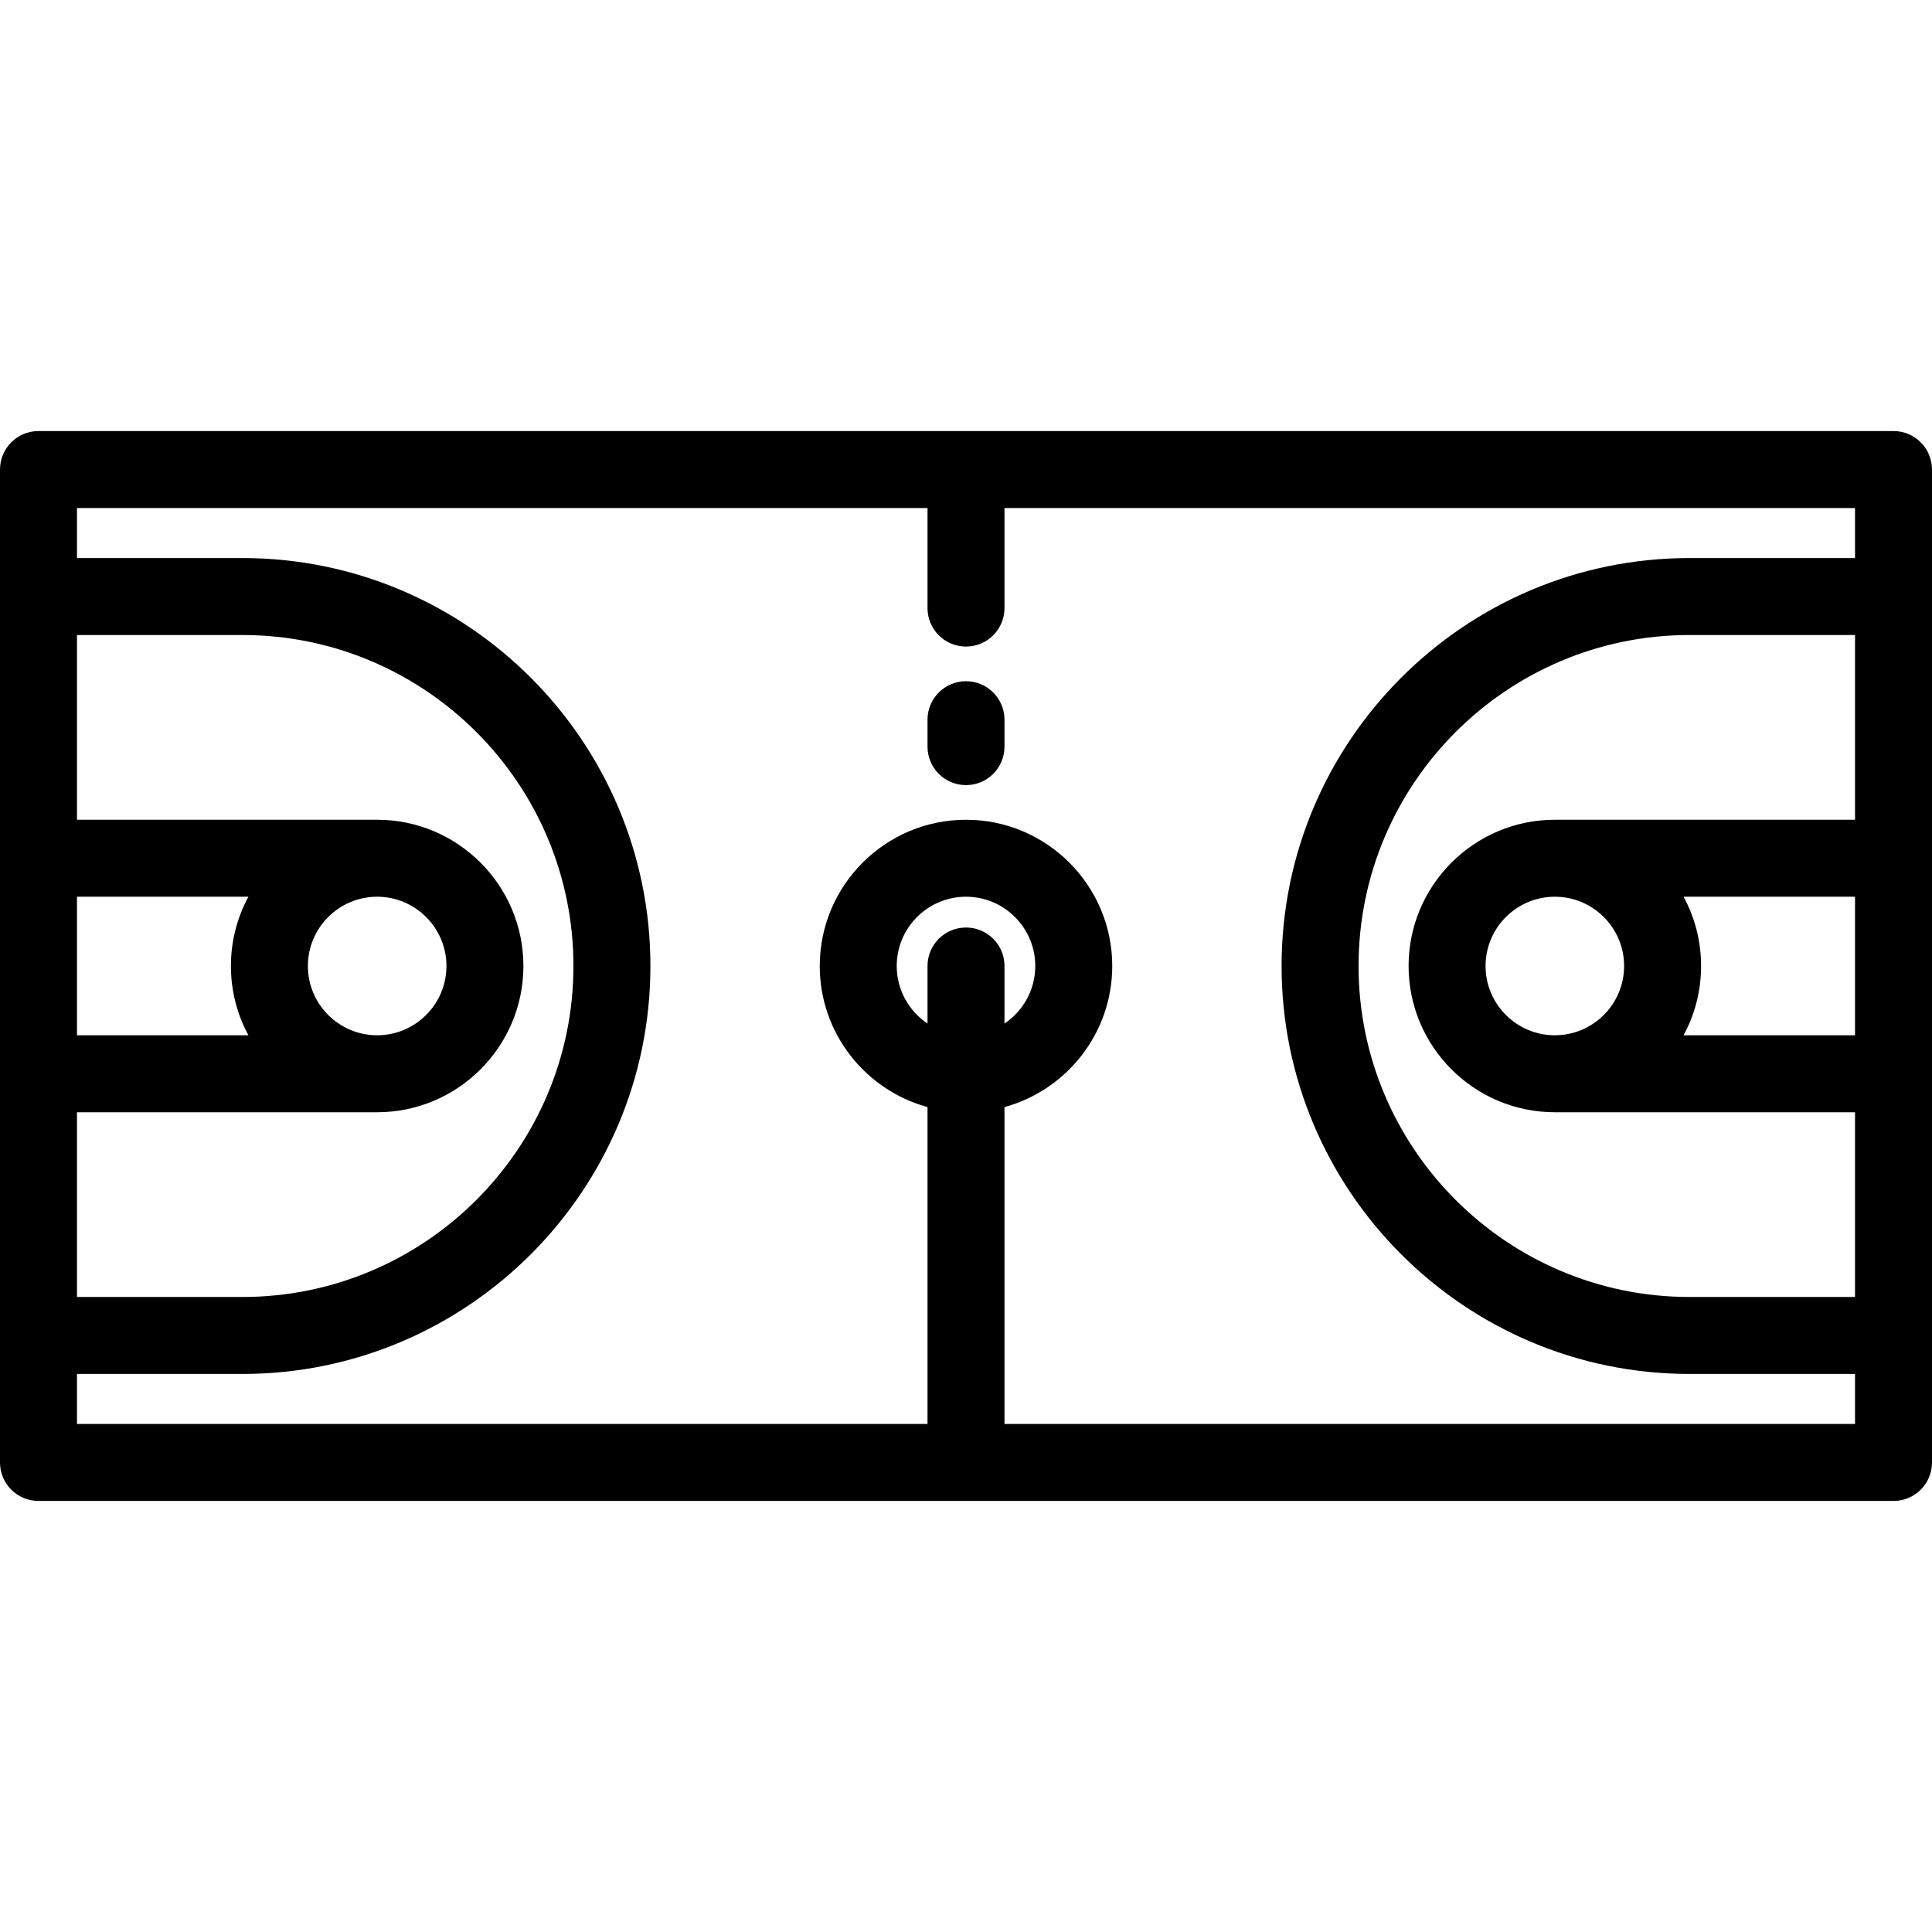 <?xml version="1.0" encoding="iso-8859-1"?>
<!-- Uploaded to: SVG Repo, www.svgrepo.com, Generator: SVG Repo Mixer Tools -->
<svg fill="#000000" height="800px" width="800px" version="1.1" id="Layer_1" xmlns="http://www.w3.org/2000/svg" xmlns:xlink="http://www.w3.org/1999/xlink" 
	 viewBox="0 0 502 502" xml:space="preserve">
<g>
	<g>
		<g>
			<path d="M492,112H10c-5.523,0-10,4.477-10,10v33v68v56v68v33c0,5.523,4.477,10,10,10h482c5.522,0,10-4.477,10-10v-33v-68v-56v-68
				v-33C502,116.477,497.522,112,492,112z M20,233h44.543C61.647,238.361,60,244.491,60,251c0,6.509,1.647,12.639,4.543,18H20V233z
				 M20,289h78c20.953,0,38-17.047,38-38s-17.047-38-38-38H20v-48h43c47.42,0,86,38.58,86,86s-38.58,86-86,86H20V289z M80,251
				c0-9.925,8.075-18,18-18s18,8.075,18,18s-8.075,18-18,18S80,260.925,80,251z M251,241c-5.523,0-10,4.477-10,10v14.956
				c-4.82-3.233-8-8.729-8-14.956c0-9.925,8.075-18,18-18s18,8.075,18,18c0,6.227-3.18,11.723-8,14.956V251
				C261,245.477,256.522,241,251,241z M482,269h-44.543c2.896-5.361,4.543-11.491,4.543-18c0-6.509-1.647-12.639-4.543-18H482V269z
				 M482,213h-78c-20.953,0-38,17.047-38,38s17.047,38,38,38h78v48h-43c-47.421,0-86-38.58-86-86s38.579-86,86-86h43V213z M422,251
				c0,9.925-8.075,18-18,18s-18-8.075-18-18s8.075-18,18-18S422,241.075,422,251z M482,145h-43c-58.448,0-106,47.551-106,106
				c0,58.449,47.552,106,106,106h43v13H261v-82.345c16.116-4.402,28-19.163,28-36.655c0-20.953-17.047-38-38-38s-38,17.047-38,38
				c0,17.492,11.884,32.253,28,36.655V370H20v-13h43c58.449,0,106-47.551,106-106c0-58.449-47.551-106-106-106H20v-13h221v26
				c0,5.523,4.477,10,10,10c5.522,0,10-4.477,10-10v-26h221V145z"/>
			<path d="M251,177c-5.523,0-10,4.477-10,10v7c0,5.523,4.477,10,10,10c5.522,0,10-4.477,10-10v-7C261,181.477,256.522,177,251,177z
				"/>
		</g>
	</g>
</g>
</svg>